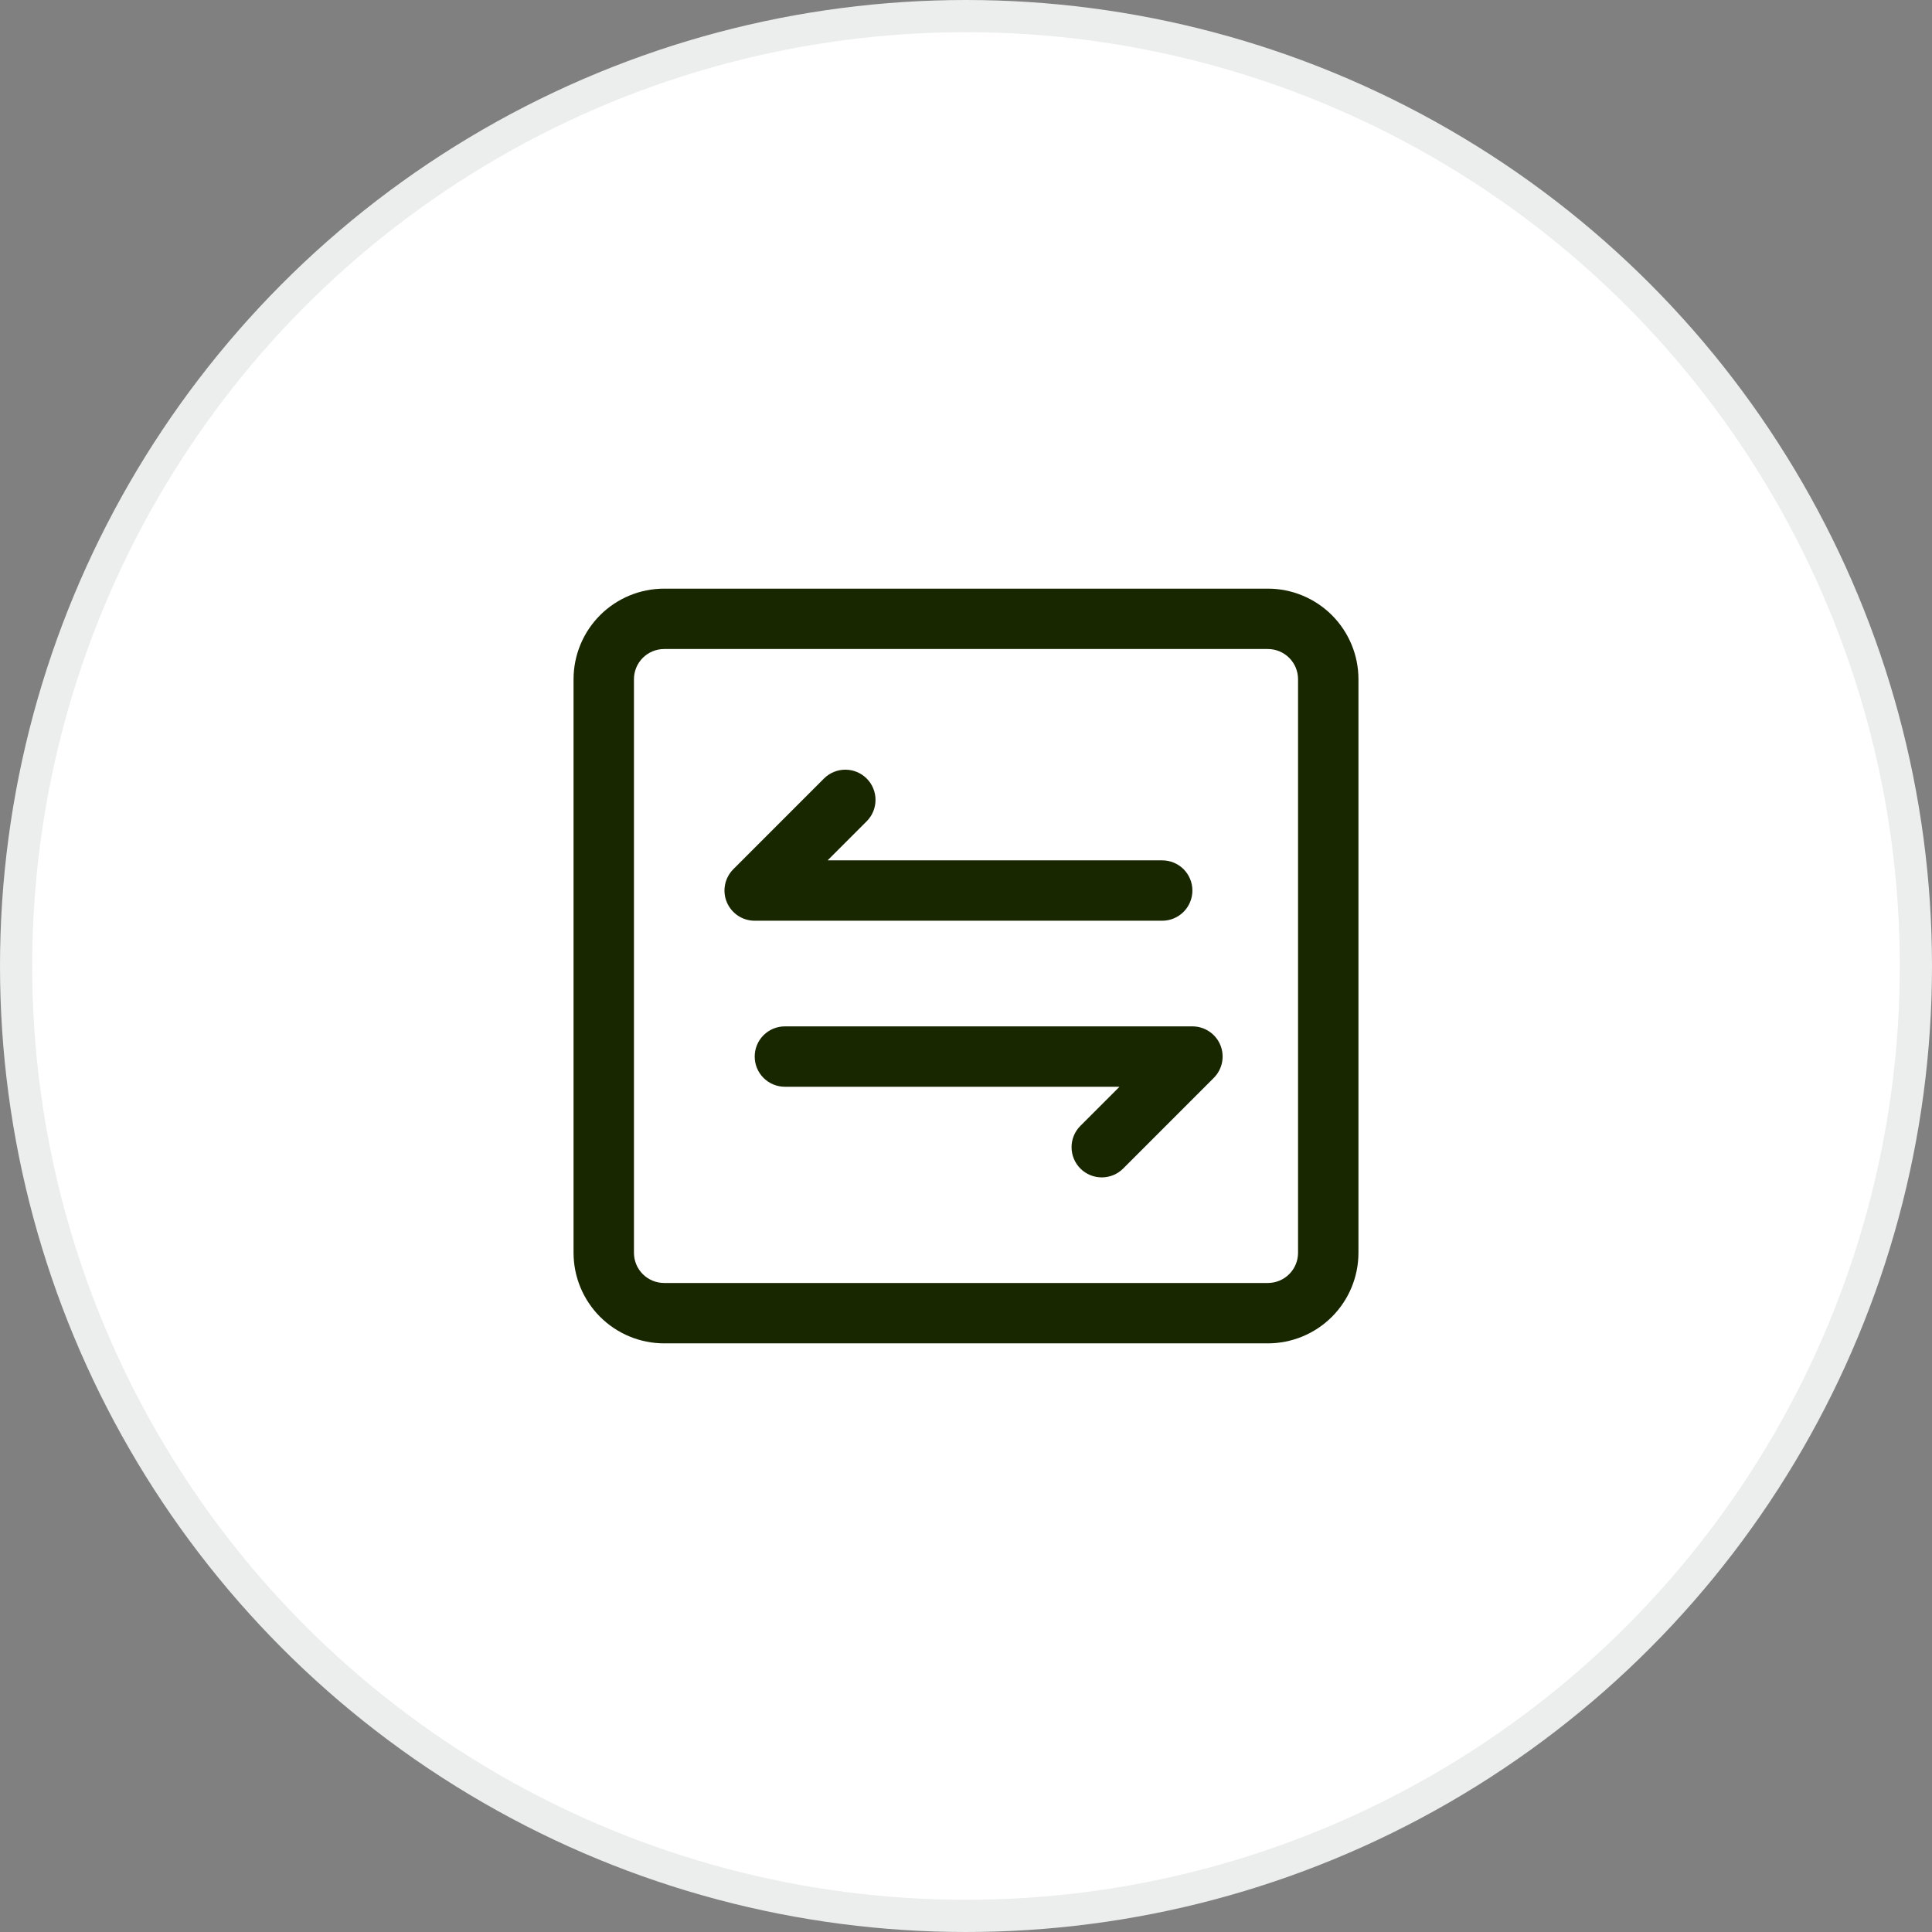 <svg width="60" height="60" viewBox="0 0 60 60" fill="none" xmlns="http://www.w3.org/2000/svg">
<rect x="0" y="0" width="60" height="60" fill="#808080" stroke="none"/>
<circle cx="30" cy="30" r="29.5" fill="white" stroke="#ECEDED"/>
<path d="M39.375 18.281H20.625C19.879 18.281 19.164 18.578 18.636 19.105C18.109 19.633 17.812 20.348 17.812 21.094V38.906C17.812 39.652 18.109 40.367 18.636 40.895C19.164 41.422 19.879 41.719 20.625 41.719H39.375C40.121 41.719 40.836 41.422 41.364 40.895C41.891 40.367 42.188 39.652 42.188 38.906V21.094C42.188 20.348 41.891 19.633 41.364 19.105C40.836 18.578 40.121 18.281 39.375 18.281ZM40.312 38.906C40.312 39.155 40.214 39.393 40.038 39.569C39.862 39.745 39.624 39.844 39.375 39.844H20.625C20.376 39.844 20.138 39.745 19.962 39.569C19.786 39.393 19.688 39.155 19.688 38.906V21.094C19.688 20.845 19.786 20.607 19.962 20.431C20.138 20.255 20.376 20.156 20.625 20.156H39.375C39.624 20.156 39.862 20.255 40.038 20.431C40.214 20.607 40.312 20.845 40.312 21.094V38.906Z" fill="#182700"/>
<path d="M36.094 28.594C36.342 28.594 36.581 28.495 36.757 28.319C36.932 28.143 37.031 27.905 37.031 27.656C37.031 27.408 36.932 27.169 36.757 26.993C36.581 26.818 36.342 26.719 36.094 26.719H25.702L26.916 25.505C27.092 25.329 27.19 25.09 27.19 24.841C27.19 24.593 27.092 24.354 26.916 24.178C26.74 24.002 26.501 23.903 26.252 23.903C26.004 23.903 25.765 24.002 25.589 24.178L22.777 26.991C22.645 27.122 22.555 27.289 22.518 27.471C22.481 27.653 22.499 27.842 22.57 28.014C22.641 28.185 22.761 28.332 22.916 28.436C23.07 28.539 23.252 28.594 23.438 28.594H36.094Z" fill="#182700"/>
<path d="M37.031 31.875H24.375C24.126 31.875 23.888 31.974 23.712 32.15C23.536 32.325 23.438 32.564 23.438 32.812C23.438 33.061 23.536 33.3 23.712 33.475C23.888 33.651 24.126 33.75 24.375 33.75H34.767L33.553 34.964C33.377 35.14 33.278 35.379 33.278 35.627C33.278 35.876 33.377 36.115 33.553 36.291C33.729 36.467 33.968 36.565 34.216 36.565C34.465 36.565 34.704 36.467 34.88 36.291L37.692 33.478C37.824 33.347 37.914 33.18 37.951 32.998C37.988 32.816 37.97 32.627 37.899 32.455C37.828 32.283 37.708 32.136 37.553 32.033C37.399 31.93 37.217 31.875 37.031 31.875Z" fill="#182700"/>
</svg>
